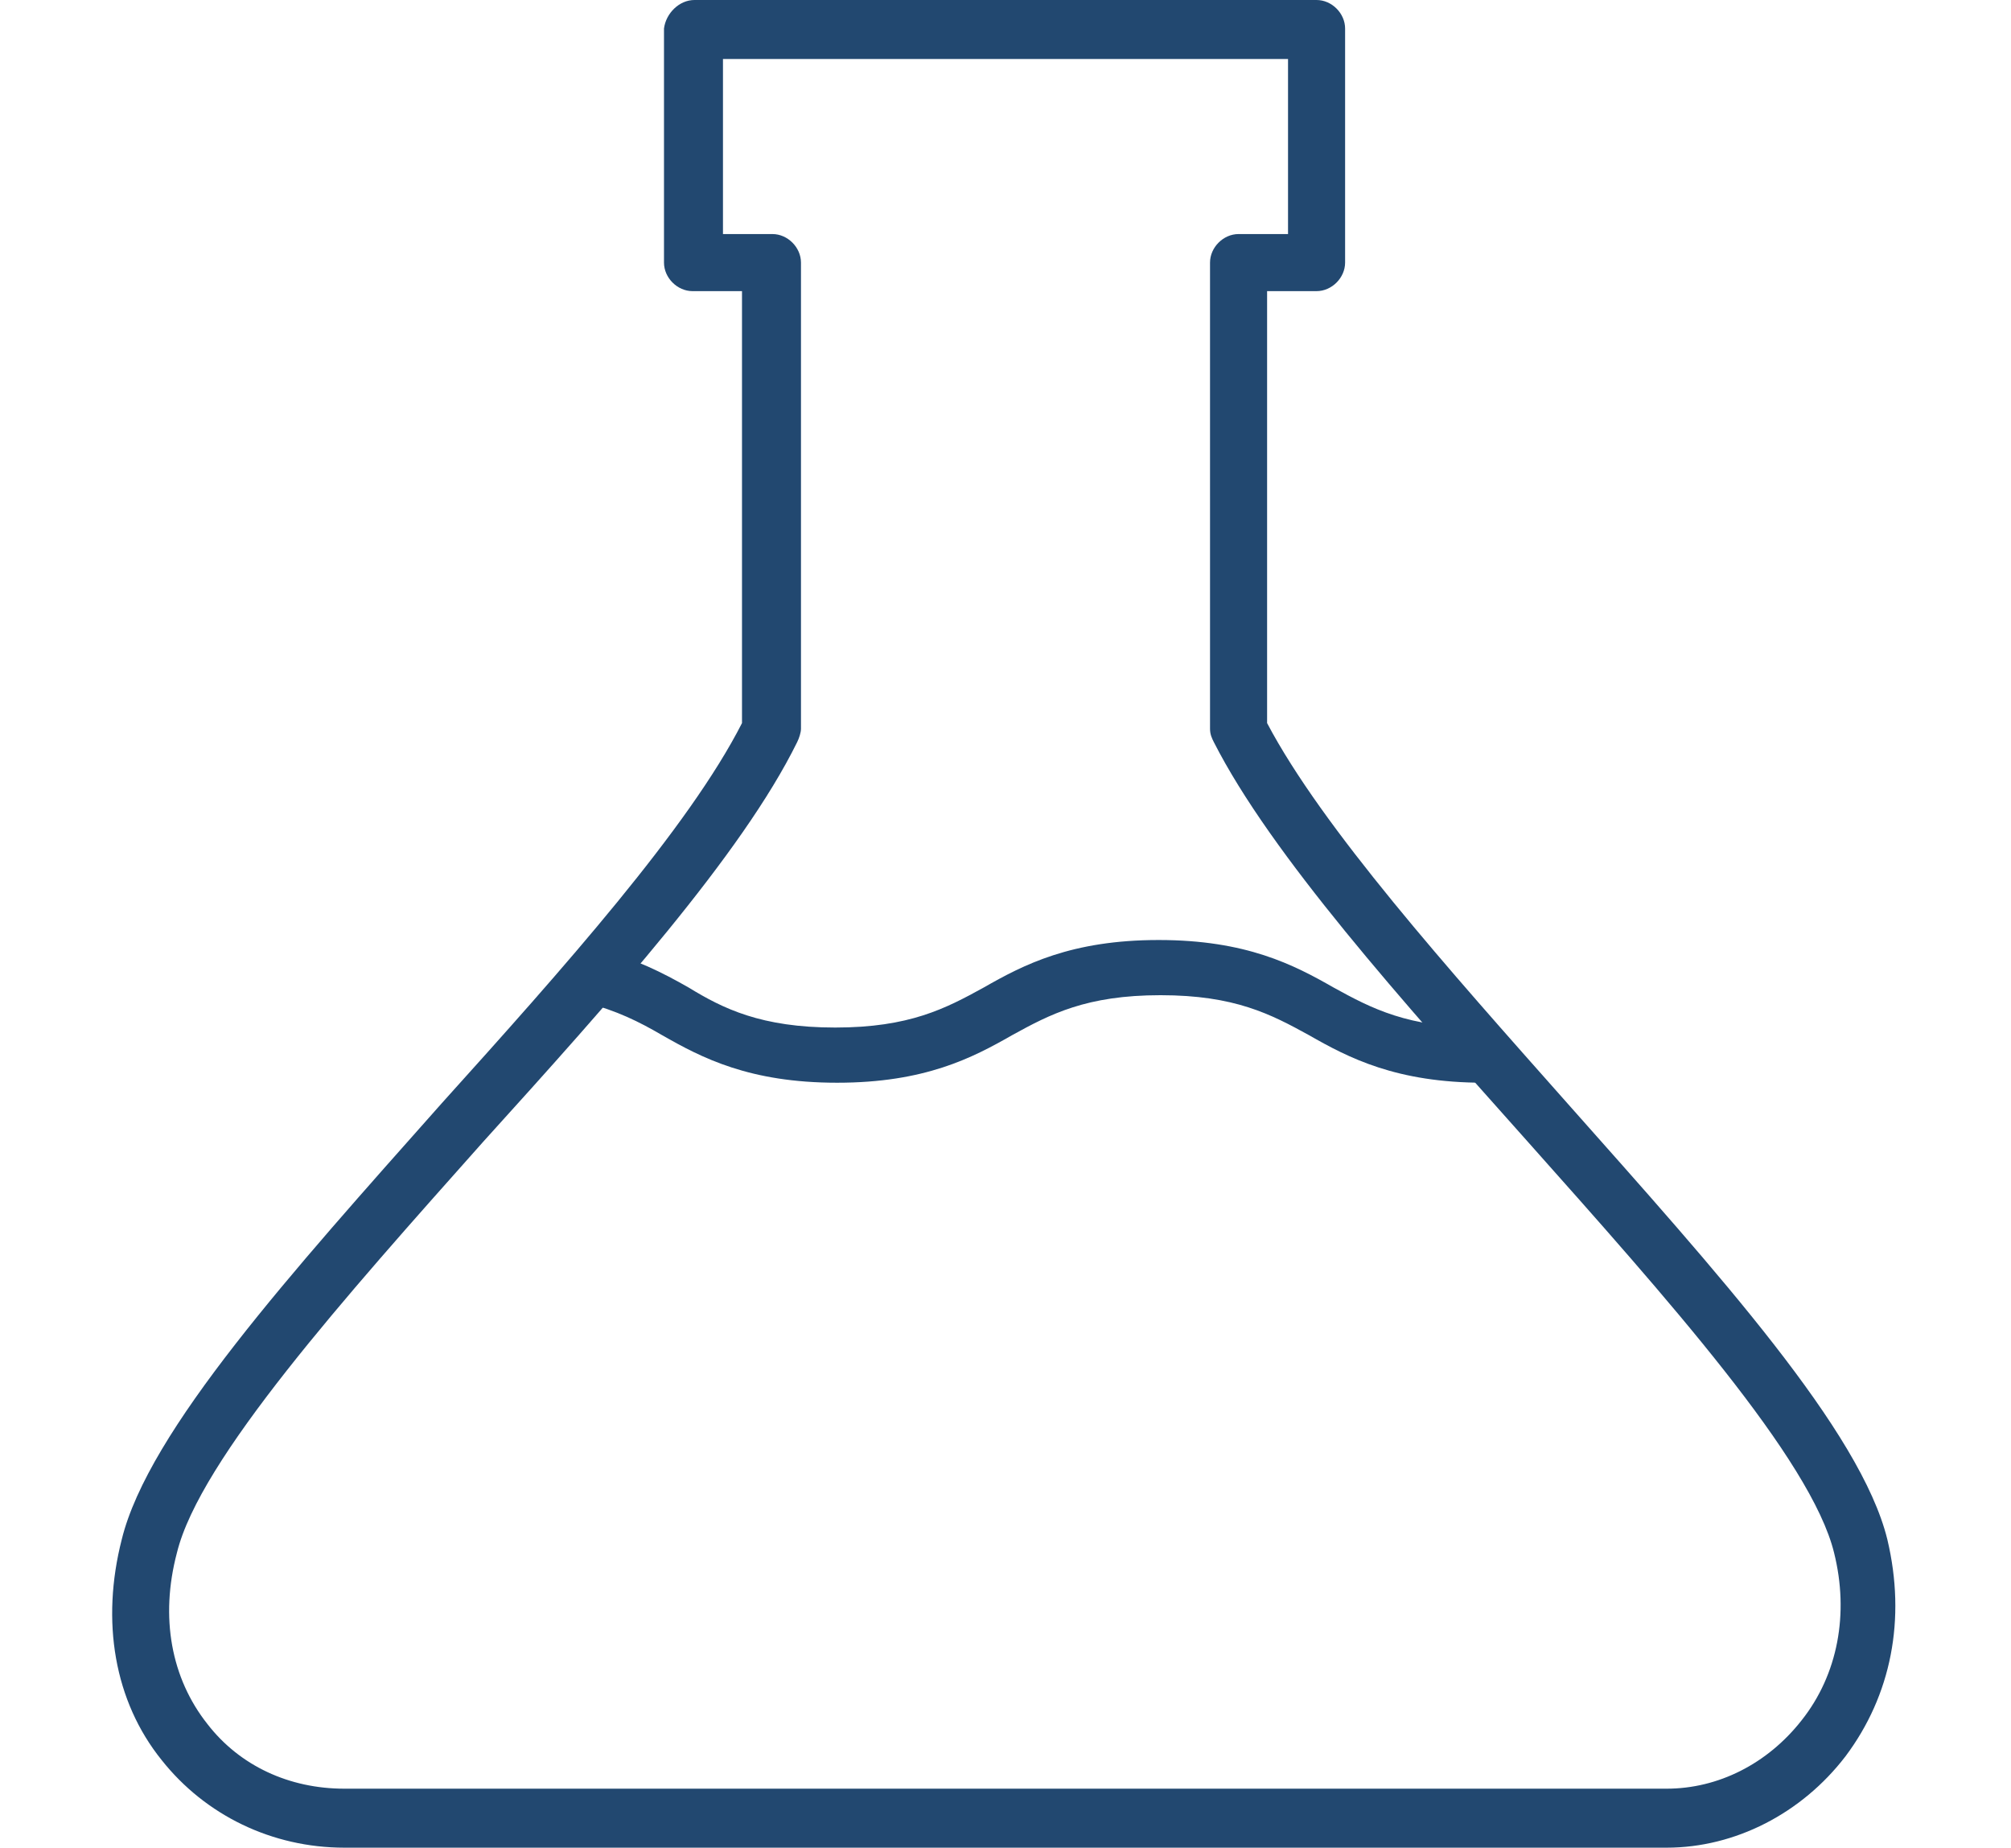 <?xml version="1.0" encoding="UTF-8"?> <svg xmlns="http://www.w3.org/2000/svg" xmlns:xlink="http://www.w3.org/1999/xlink" version="1.1" id="Layer_1" x="0px" y="0px" viewBox="0 0 105.7 97.1" style="enable-background:new 0 0 105.7 97.1;" xml:space="preserve"> <style type="text/css"> .st0{fill:#224870;} </style> <g id="path5200_00000176741751855960519820000014332056666002528663_"> <path class="st0" d="M87.6,97.1H18.1c-3.8,0-7.3-1.7-9.6-4.6c-2.5-3.1-3.2-7.3-2.1-11.6c1.4-5.7,8.9-14,16.8-22.9 c6.4-7.1,13-14.5,15.8-20V15.3h-2.6c-0.8,0-1.5-0.7-1.5-1.5V1.5C35,0.7,35.7,0,36.5,0h32.7c0.8,0,1.5,0.7,1.5,1.5v12.3 c0,0.8-0.7,1.5-1.5,1.5h-2.6V38c2.9,5.5,9.5,12.9,15.8,20c7.9,8.9,15.4,17.2,16.8,22.9c1,4.2,0.2,8.2-2.2,11.4 C94.7,95.3,91.2,97.1,87.6,97.1z M38,12.3h2.6c0.8,0,1.5,0.7,1.5,1.5v24.5c0,0.2-0.1,0.5-0.2,0.7c-2.9,5.9-9.8,13.6-16.5,21 c-7.3,8.2-14.9,16.7-16.1,21.6c-0.9,3.4-0.3,6.6,1.6,9c1.7,2.2,4.3,3.4,7.2,3.4h69.5c2.7,0,5.3-1.3,7.1-3.6 c1.9-2.4,2.5-5.6,1.7-8.8c-1.2-4.9-8.8-13.4-16.1-21.6c-6.6-7.4-13.5-15.1-16.5-21c-0.1-0.2-0.2-0.4-0.2-0.7V13.8 c0-0.8,0.7-1.5,1.5-1.5h2.6V3.1H38V12.3z"></path> </g> <path class="st0" d="M30.2,53.1"></path> <g> <path class="st0" d="M78,56.9c-4.6,0-7.1-1.3-9.2-2.5c-2-1.1-3.9-2.1-7.8-2.1s-5.8,1-7.8,2.1c-2.1,1.2-4.6,2.5-9.2,2.5 s-7.1-1.3-9.2-2.5c-1.2-0.7-2.4-1.3-4-1.7l0.7-2.8c1.9,0.5,3.3,1.2,4.7,2C38,53,40,54,43.9,54c3.9,0,5.8-1,7.8-2.1 c2.1-1.2,4.6-2.5,9.2-2.5c4.6,0,7.1,1.3,9.2,2.5c2,1.1,3.9,2.1,7.8,2.1V56.9z"></path> </g> </svg> 
